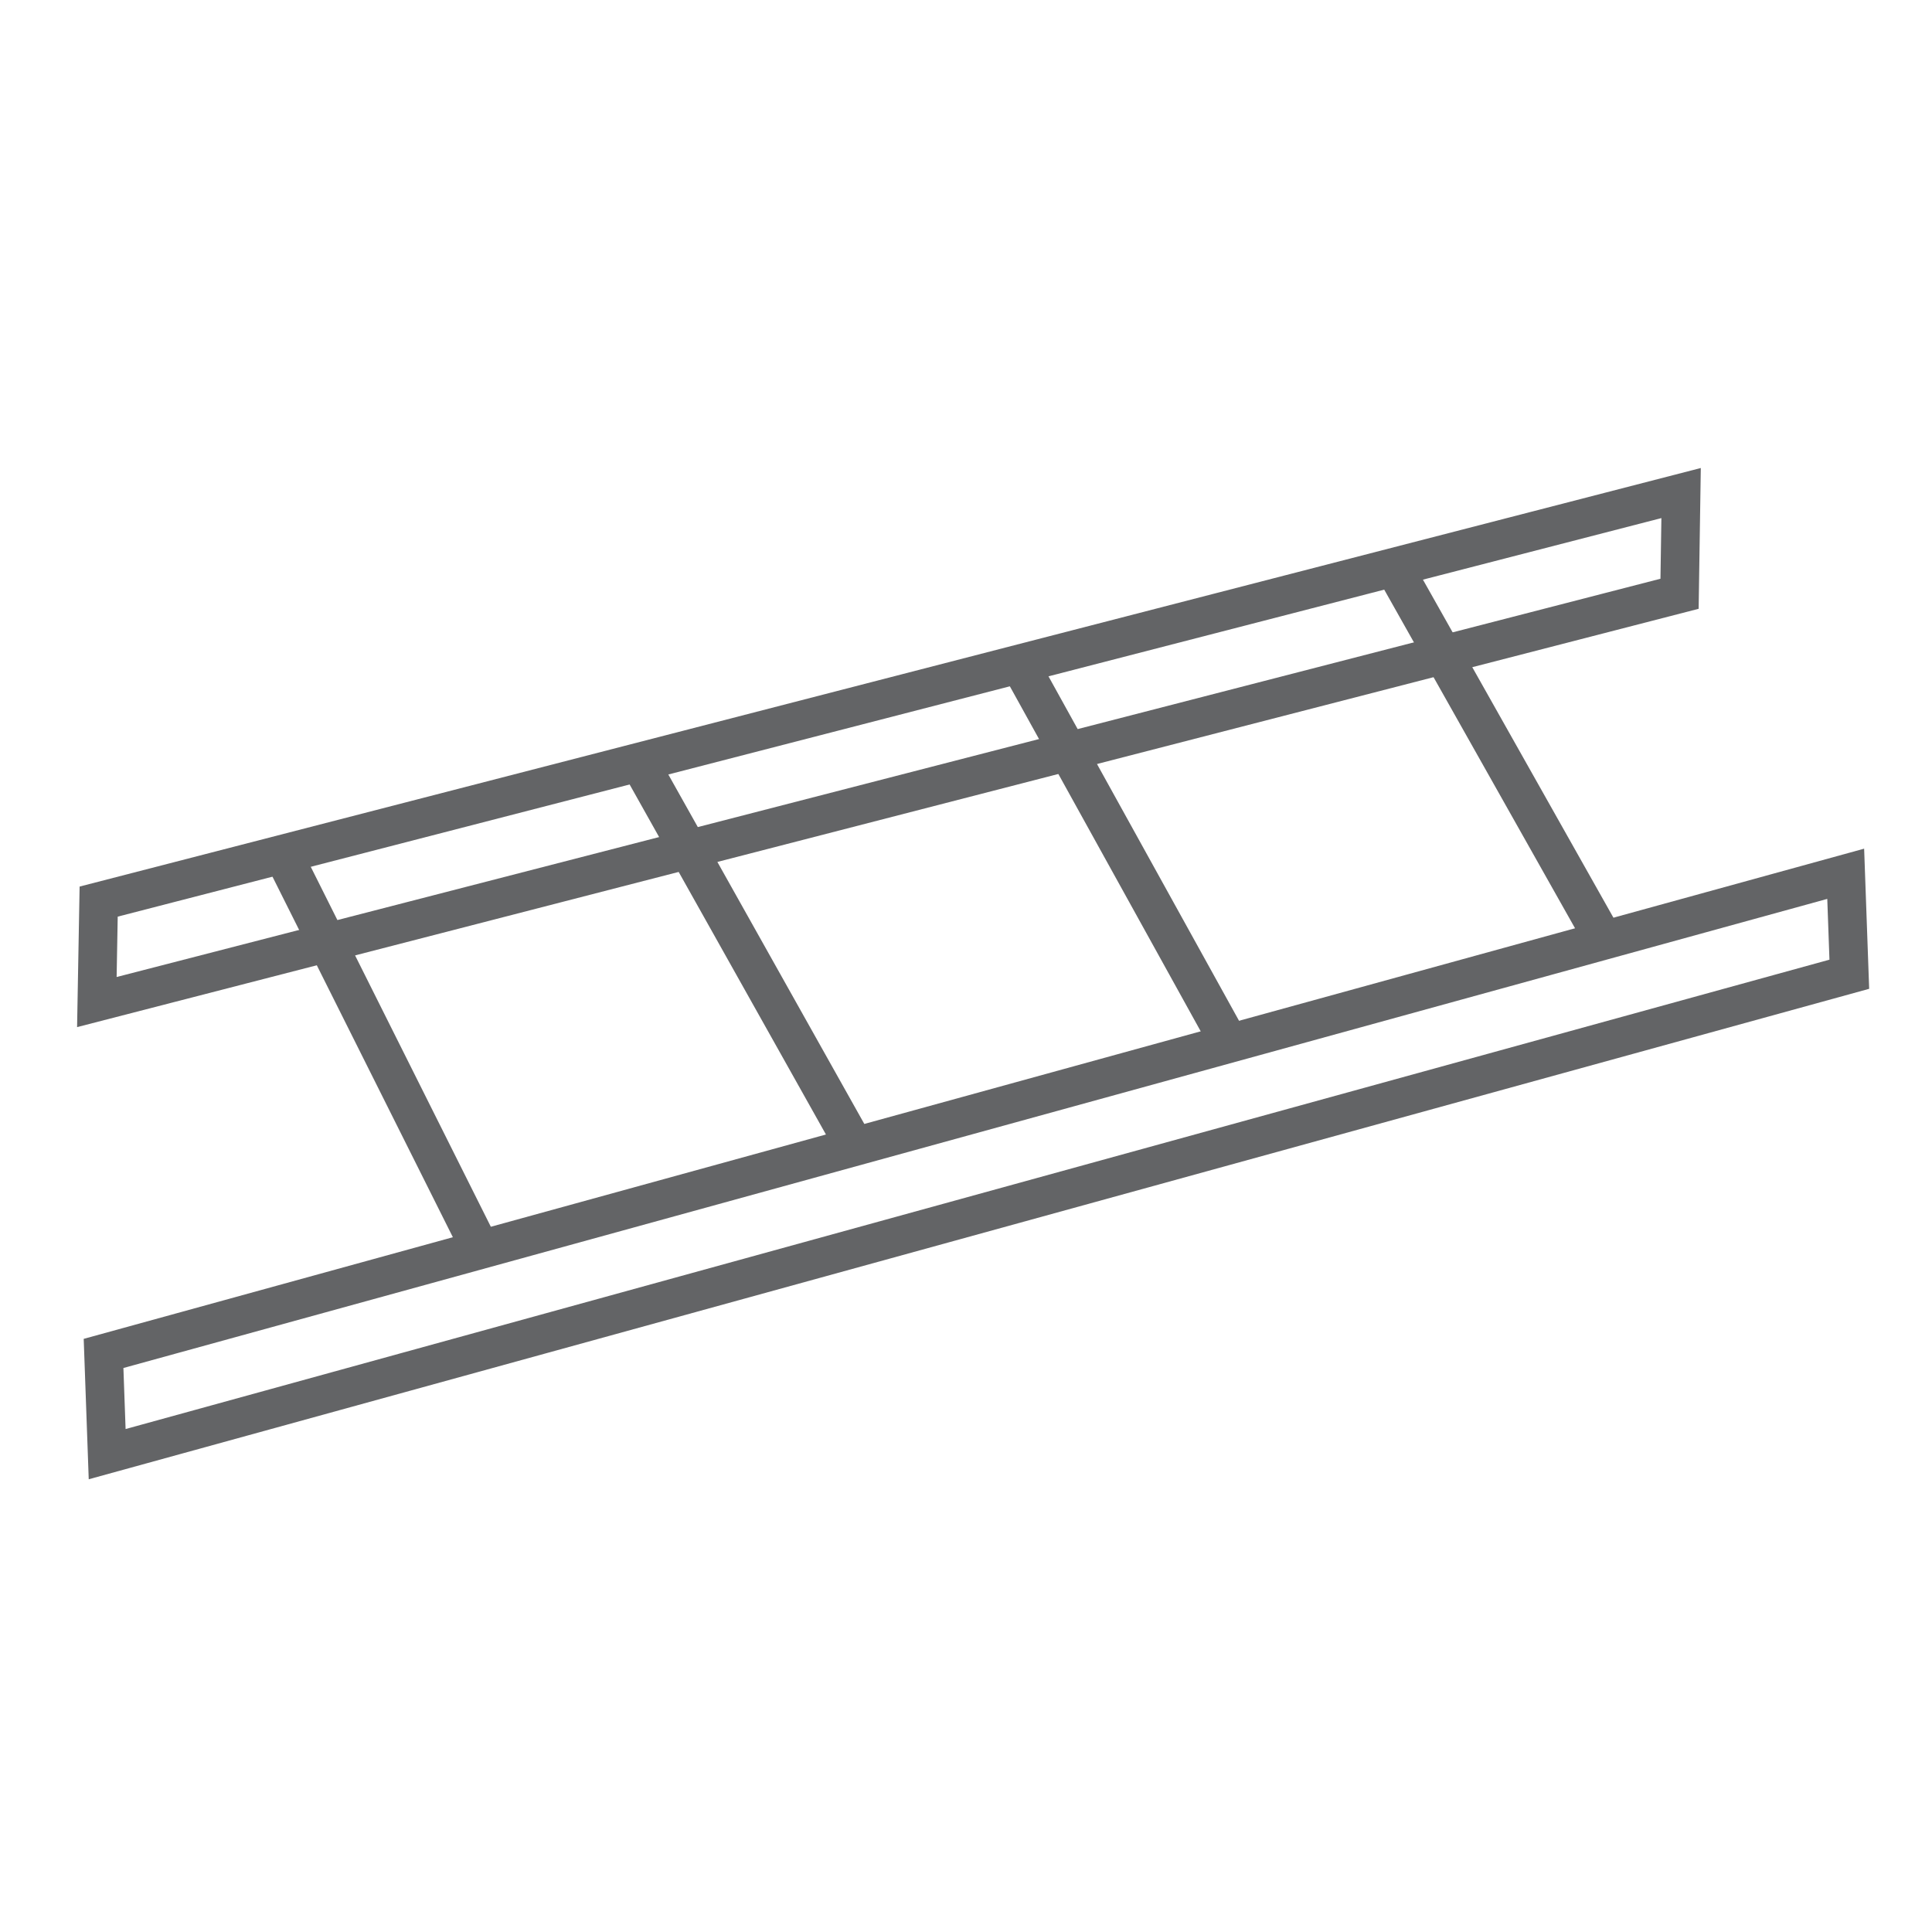 <?xml version="1.0" encoding="utf-8"?>
<!-- Generator: Adobe Illustrator 26.5.1, SVG Export Plug-In . SVG Version: 6.00 Build 0)  -->
<svg version="1.1" id="Layer_1" xmlns="http://www.w3.org/2000/svg" xmlns:xlink="http://www.w3.org/1999/xlink" x="0px" y="0px"
	 viewBox="0 0 75 75" style="enable-background:new 0 0 75 75;" xml:space="preserve">
<style type="text/css">
	.st0{fill:none;stroke:#636466;stroke-width:1.5;stroke-miterlimit:10;}
</style>
<g>
	<polygon class="st0" points="65.2,23.05 3.76,38.9 3.83,35 65.26,19.14 	"/>
	<line class="st0" x1="18.82" y1="48.83" x2="10.95" y2="33.1"/>
	<line class="st0" x1="33.27" y1="44.66" x2="24.84" y2="29.63"/>
	<line class="st0" x1="47.72" y1="40.49" x2="39.56" y2="25.74"/>
	<line class="st0" x1="62.17" y1="36.33" x2="54.01" y2="21.85"/>
	<polygon class="st0" points="71.79,37.82 4.16,56.45 4.02,52.54 71.65,33.92 	"/>
</g>
</svg>
